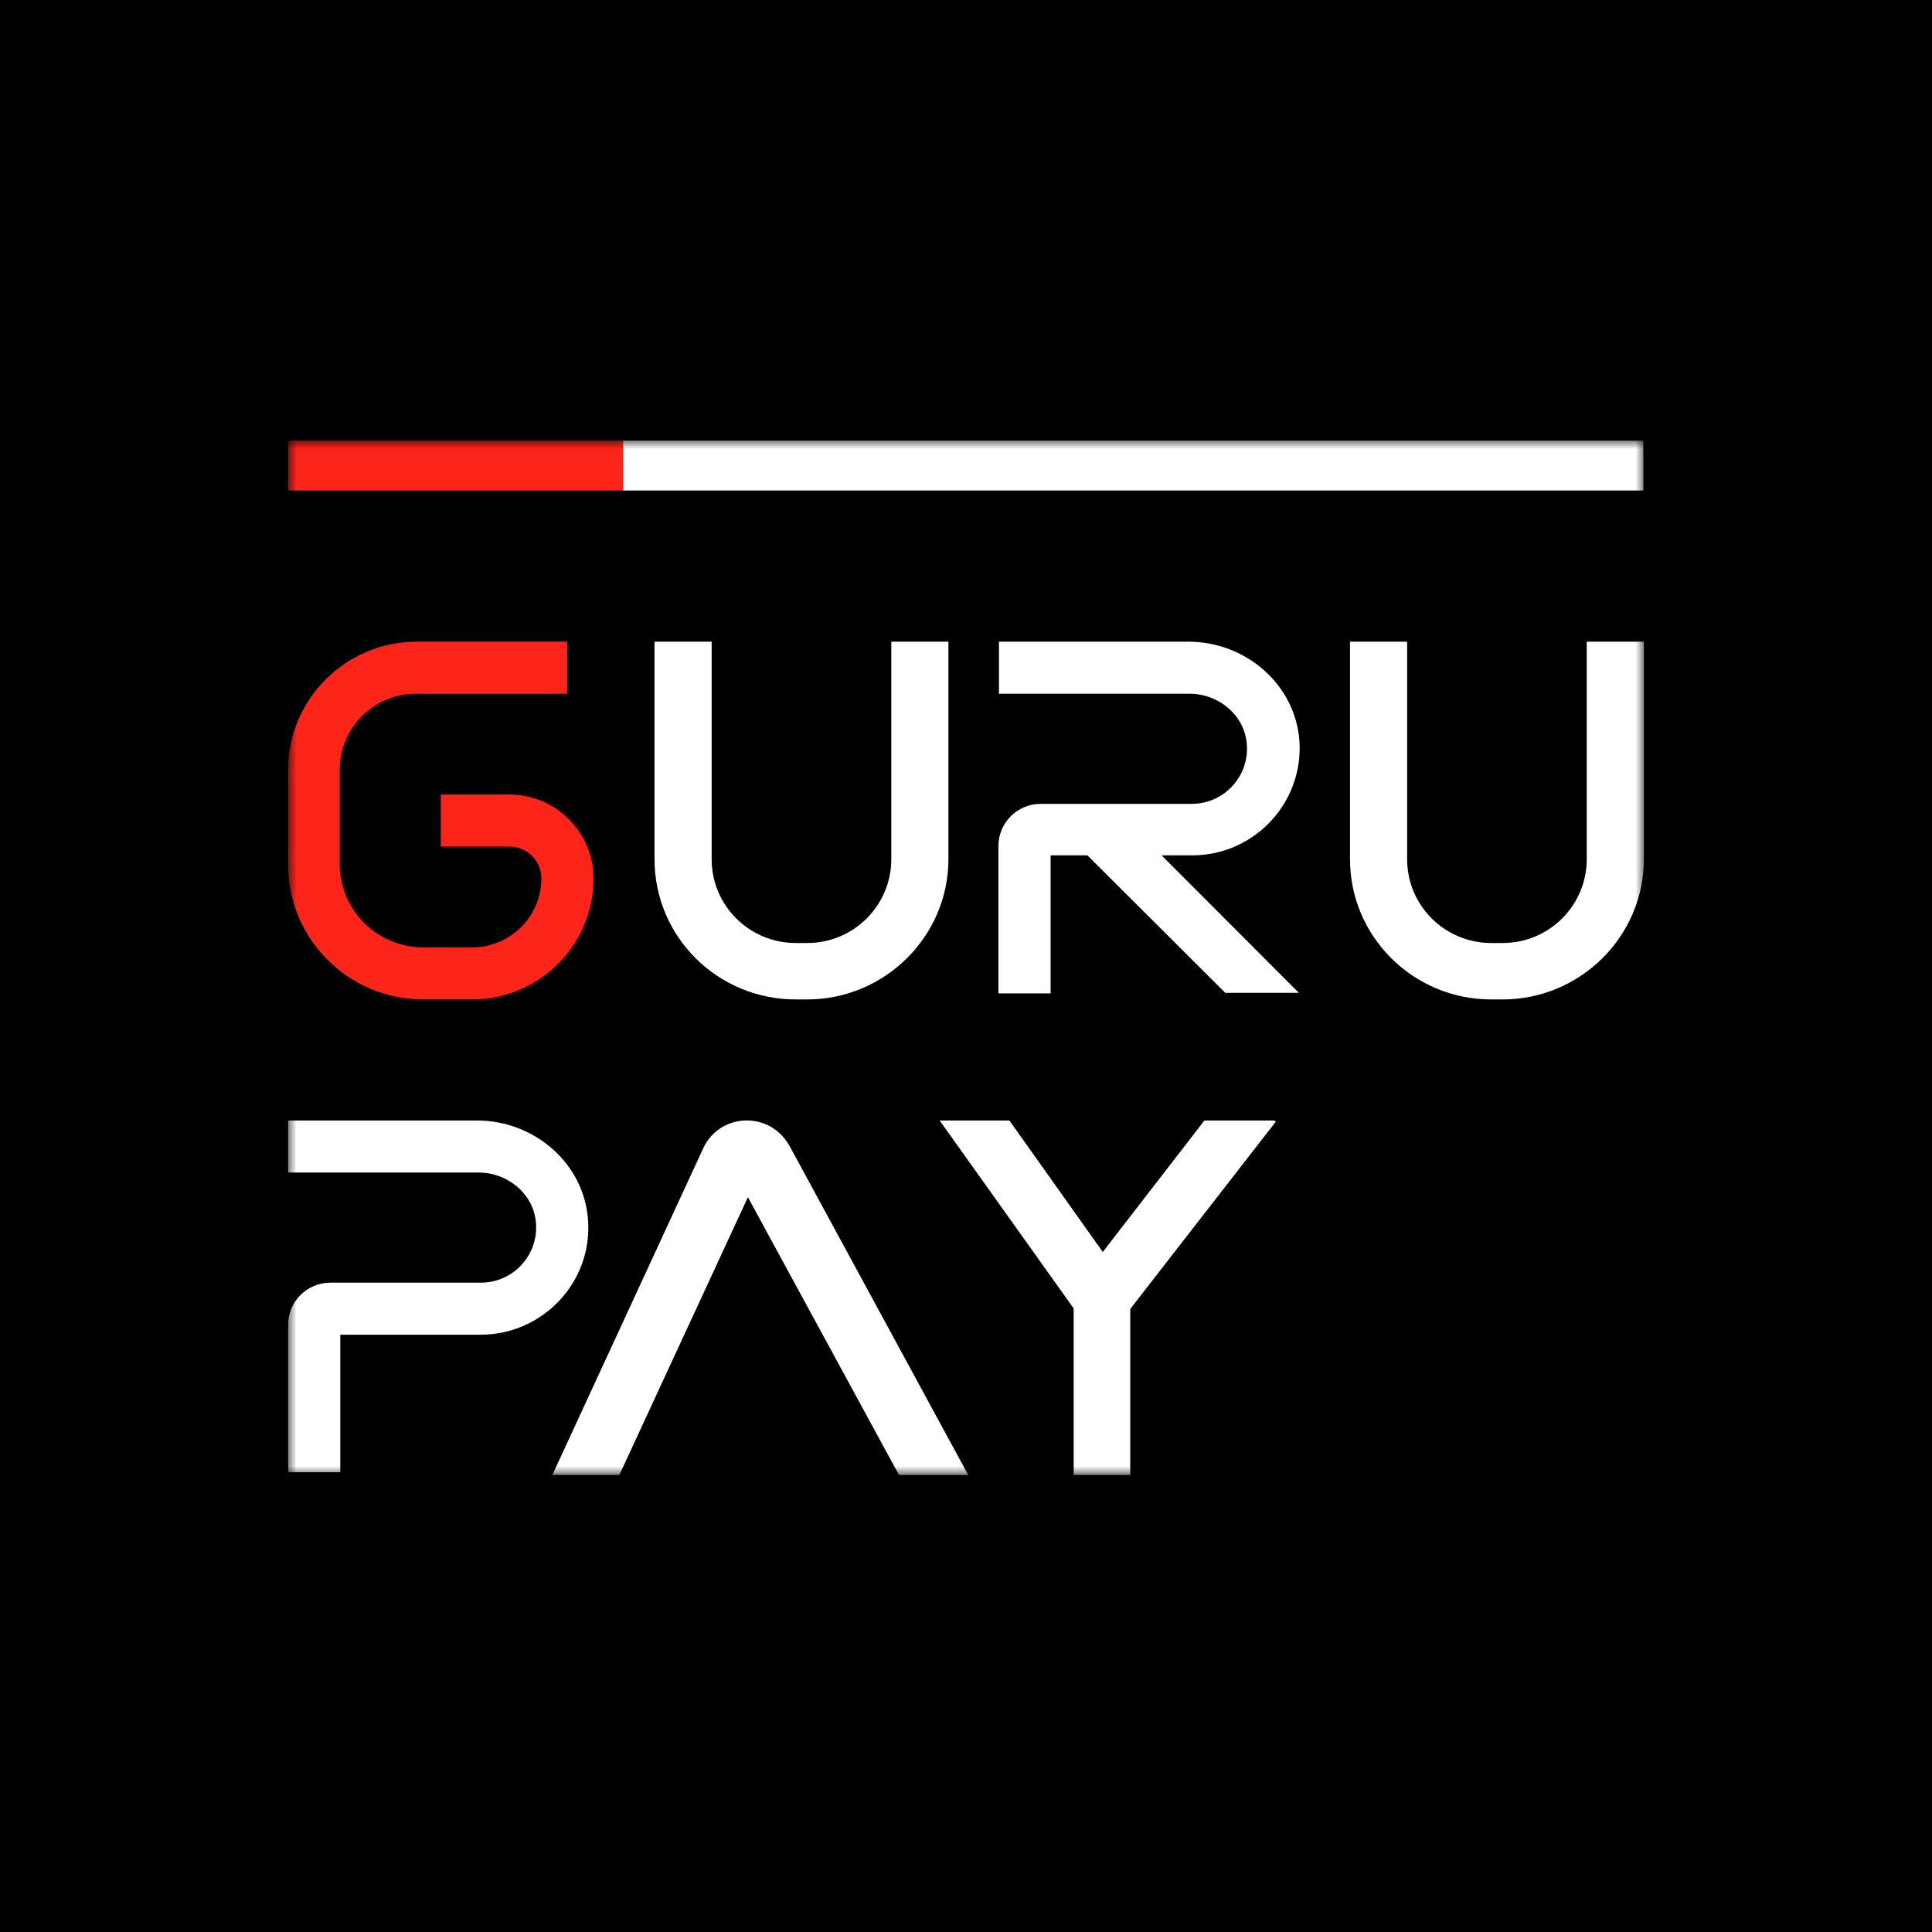 <?xml version="1.0" encoding="UTF-8"?> <svg xmlns="http://www.w3.org/2000/svg" width="114" height="114" viewBox="0 0 114 114" fill="none"><rect width="114" height="114" fill="black"></rect><mask id="mask0_331_6716" style="mask-type:luminance" maskUnits="userSpaceOnUse" x="17" y="26" width="80" height="62"><path d="M97 26H17V87.032H97V26Z" fill="white"></path></mask><g mask="url(#mask0_331_6716)"><path d="M43.969 66.117C42.9 66.149 41.96 66.763 41.506 67.733L32.592 87.031H36.546L44.131 70.642L53.045 87.031H57.13L46.563 67.571C46.011 66.634 45.071 66.084 43.969 66.117Z" fill="white"></path><path d="M71.068 66.116L65.071 73.874L59.56 66.116H55.444L63.353 77.204V87.031H66.692V77.236L75.282 66.181L75.184 66.116H71.068Z" fill="white"></path><path d="M34.699 72C34.472 68.638 31.522 66.117 28.151 66.117H21.214H18.523H17V69.188H18.523H21.214H28.248C29.934 69.188 31.457 70.416 31.619 72.097C31.814 74.037 30.29 75.685 28.378 75.685H19.496C18.134 75.685 17 76.784 17 78.174V86.87H20.079V78.756H28.41C32.041 78.724 34.958 75.653 34.699 72Z" fill="white"></path><path d="M24.974 58.973H27.859C31.814 58.973 35.023 55.772 35.023 51.829C35.023 49.113 32.786 46.883 30.063 46.883H26.011V49.954H30.063C31.101 49.954 31.943 50.794 31.943 51.829C31.943 54.092 30.096 55.902 27.859 55.902H24.974C22.251 55.902 20.047 53.703 20.047 50.988V45.428C20.047 42.939 22.057 40.935 24.553 40.935H33.467V37.864H24.585C20.404 37.864 17 41.258 17 45.428V51.02C17 55.417 20.566 58.973 24.974 58.973Z" fill="#FD241A"></path><path d="M46.952 58.973H47.081H47.503H47.632C52.203 58.973 55.963 55.255 55.963 50.697V37.864H52.592V50.697C52.592 53.413 50.388 55.643 47.632 55.643H47.503H47.081H46.952C44.229 55.643 41.992 53.445 41.992 50.697V37.864H38.621V50.697C38.621 55.288 42.349 58.973 46.952 58.973Z" fill="white"></path><path d="M93.628 37.864V50.697C93.628 53.413 91.424 55.643 88.669 55.643H88.539H88.118H87.988C85.265 55.643 83.029 53.445 83.029 50.697V37.864H79.658V50.697C79.658 55.255 83.385 58.973 87.988 58.973H88.118H88.539H88.669C93.24 58.973 97 55.255 97 50.697V37.864H93.628Z" fill="white"></path><path d="M70.355 50.471C73.985 50.471 76.902 47.4 76.676 43.747C76.449 40.385 73.499 37.864 70.128 37.864H69.22H63.159H60.468H58.945V40.935H60.468H63.159H69.22H70.192C71.878 40.935 73.402 42.163 73.564 43.844C73.758 45.784 72.235 47.432 70.322 47.432H61.408C60.047 47.432 58.912 48.531 58.912 49.921V58.617H61.992V50.471H64.163L72.299 58.585H76.643L68.539 50.471H70.355Z" fill="white"></path><path d="M36.838 26H17V28.942H36.838V26Z" fill="#FD241A"></path><path d="M96.968 26H36.773V28.942H96.968V26Z" fill="white"></path></g></svg> 
